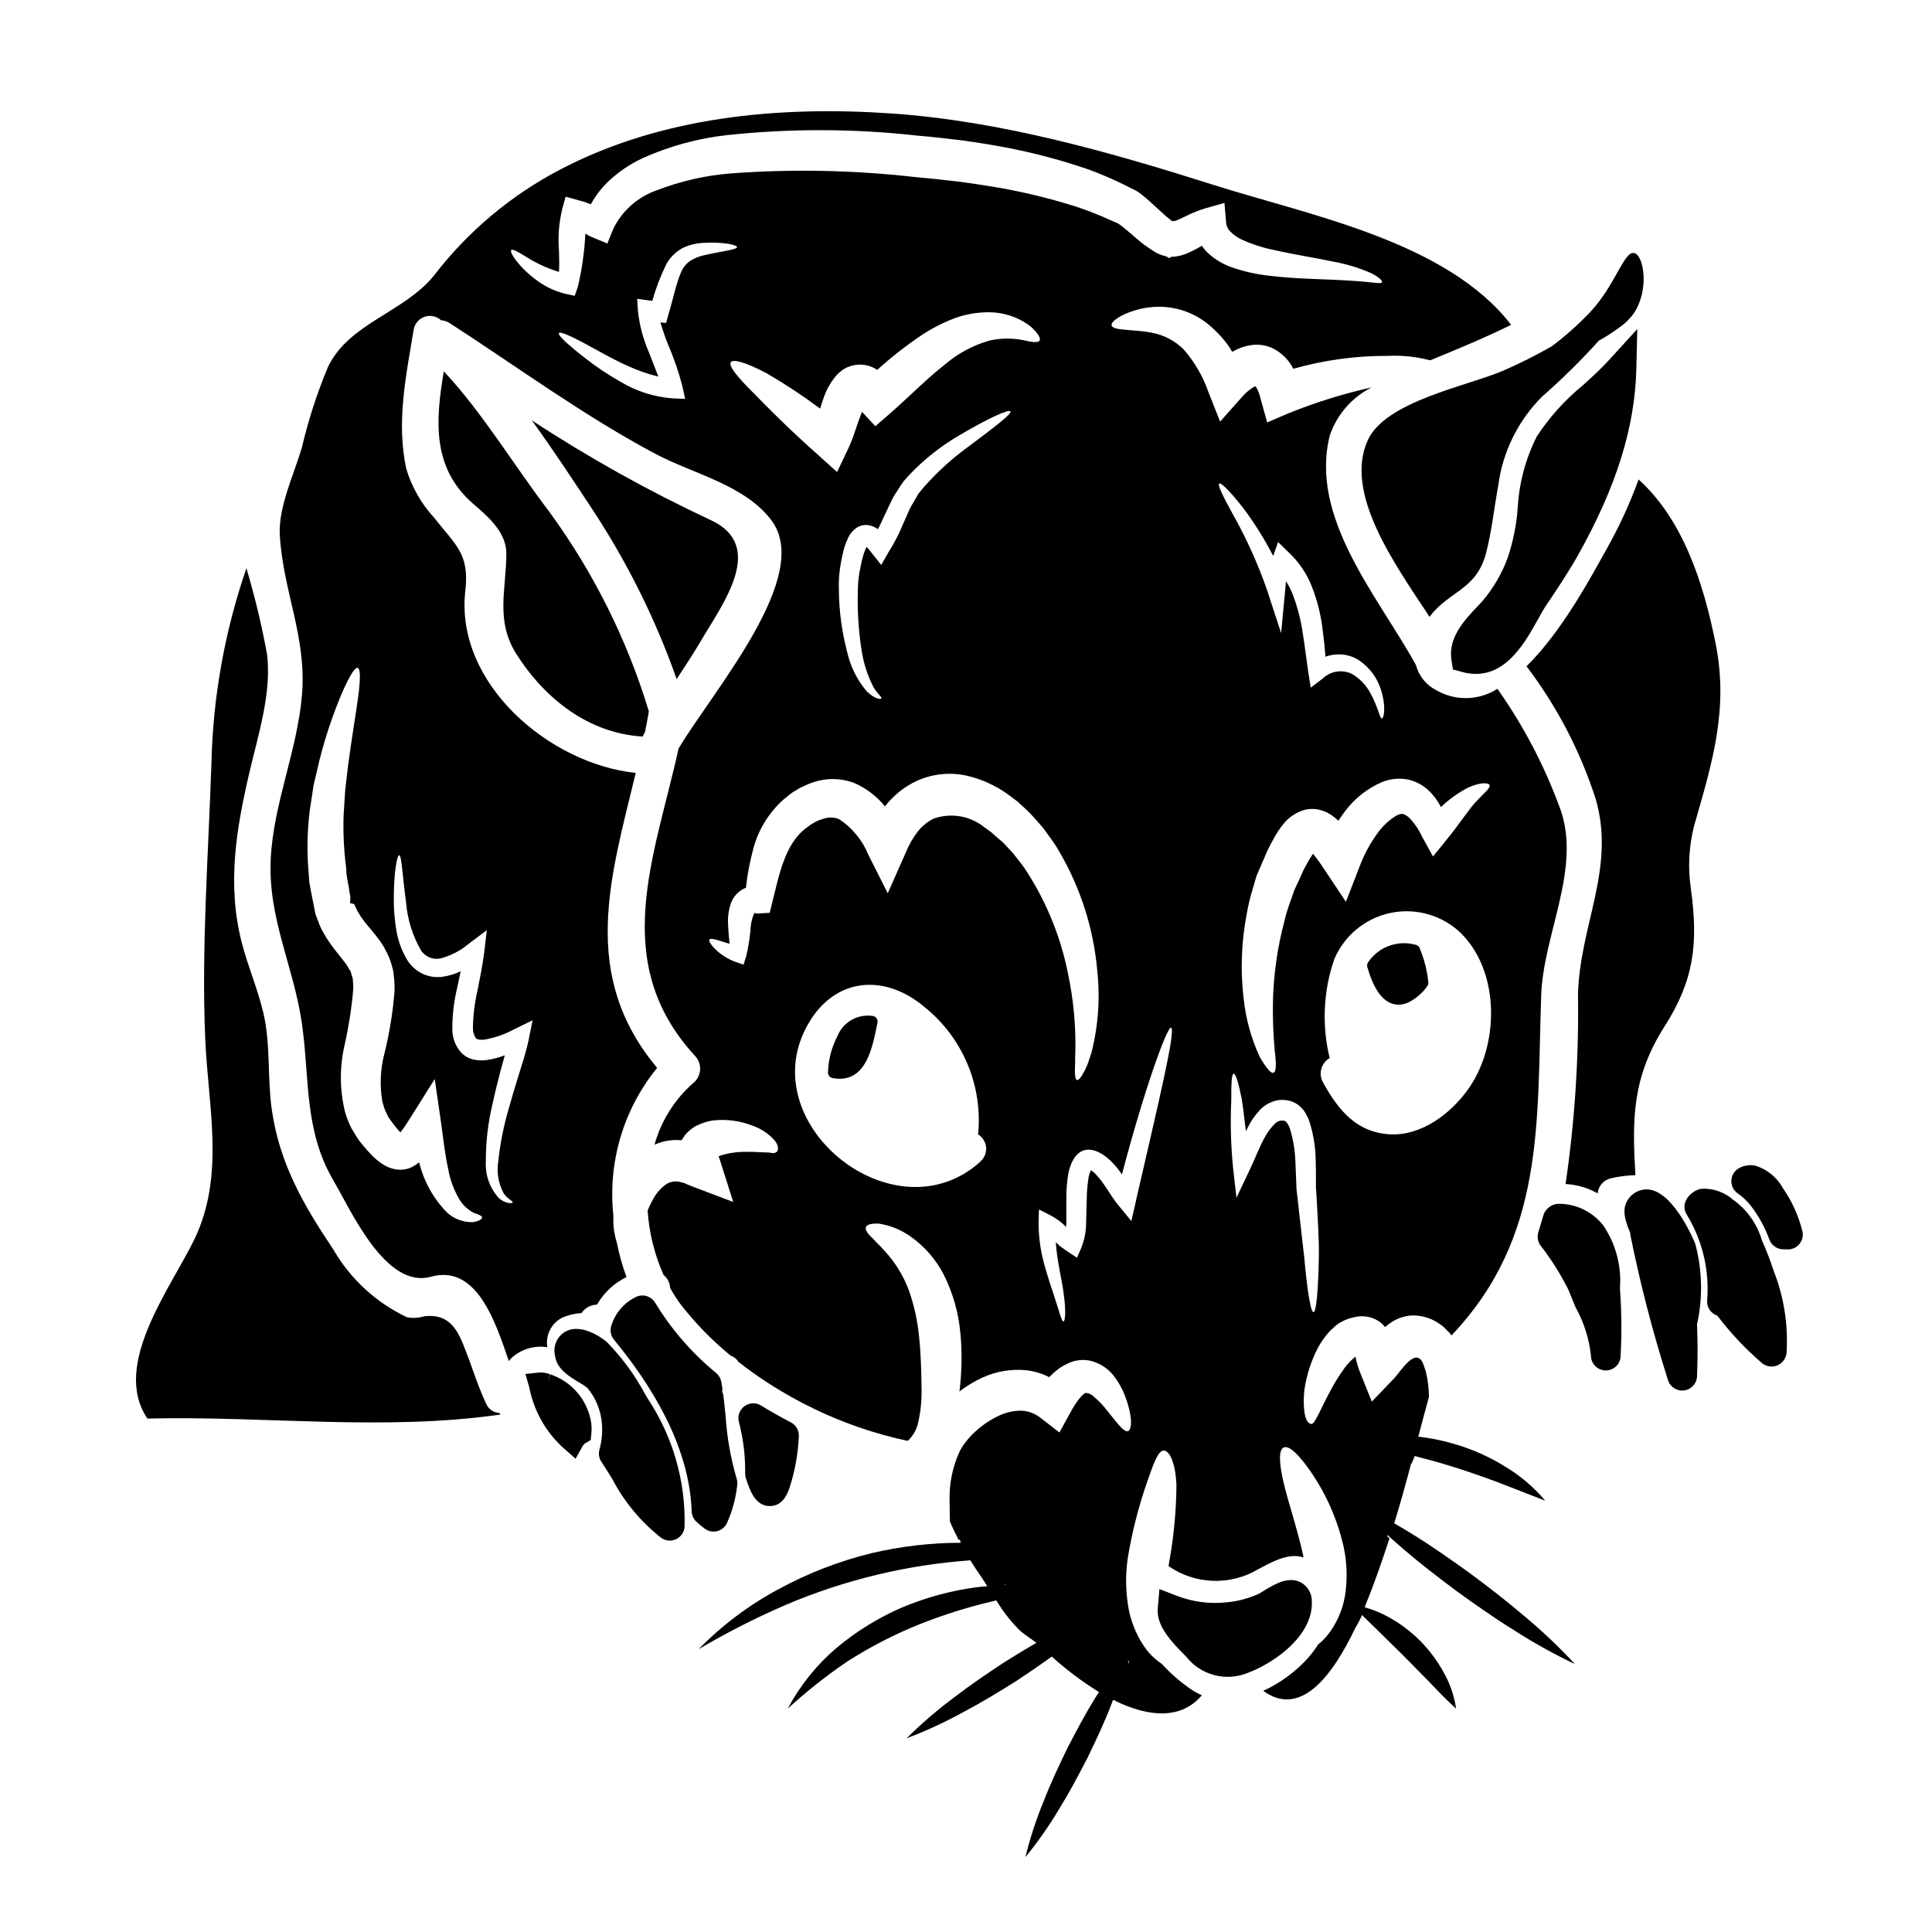 <?xml version="1.0" encoding="UTF-8"?>
<!-- Uploaded to: SVG Repo, www.svgrepo.com, Generator: SVG Repo Mixer Tools -->
<svg fill="#000000" width="800px" height="800px" version="1.1" viewBox="144 144 512 512" xmlns="http://www.w3.org/2000/svg">
 <g>
  <path d="m272.82 515.96c-2.148-4.527-3.543-9.246-5.371-13.902-1.969-5.117-4.004-10.094-11.066-9.215-1.48 0.449-3.047 0.527-4.562 0.23-8.176-3.871-14.98-10.141-19.5-17.973-7.941-11.809-14.324-22.922-16.312-37.184-1.18-8.367-0.262-17.191-2.211-25.461-1.5-6.383-4.106-12.34-5.731-18.656-3.938-15.352-1.5-29.988 2.051-45.191 2.309-9.867 5.902-21.035 4.656-31.191v-0.004c-1.41-7.703-3.238-15.324-5.473-22.828-5.769 16.746-8.902 34.289-9.281 52-0.812 24.008-2.668 48.906-1.625 72.902 0.789 18.004 5.273 36.043-2.898 52.977-6.297 12.988-22.012 33.305-12.438 47.469 31.289-0.746 62.582 3.391 93.605-1.074-0.141-0.133-0.27-0.273-0.395-0.422-1.531-0.09-2.875-1.055-3.449-2.477z"/>
  <path d="m542.45 242.2c-9.445 4.07-31.191 8.078-35.949 18.398-6.445 14.066 7.086 32.824 16.348 46.887 0.105-0.109 0.191-0.227 0.262-0.359 4.984-6.481 12.203-6.867 14.715-16.57 1.531-5.926 2.117-11.855 3.223-17.879h0.004c1.164-8.957 5.277-17.273 11.688-23.641 5.273-4.613 10.27-9.539 14.957-14.75 1.906-1.051 3.738-2.234 5.484-3.535 1.547-1.055 2.879-2.391 3.934-3.938 3.938-6.07 2.562-15.027 0-15.742-2.707-0.754-5.055 8.66-11.809 15.742h0.004c-3.098 3.242-6.453 6.227-10.031 8.93-4.156 2.379-8.438 4.535-12.828 6.457z"/>
  <path d="m375.29 413.24c-3.969-0.598-7.832 1.594-9.348 5.309-1.562 2.984-2.422 6.285-2.516 9.652-0.023 0.73 0.492 1.367 1.211 1.496 0.625 0.121 1.254 0.184 1.891 0.184 7.019 0 8.66-8.234 9.801-13.832l0.211-1.051v0.004c0.082-0.402-0.004-0.82-0.242-1.152-0.238-0.336-0.602-0.555-1.008-0.609z"/>
  <path d="m562.2 291.11c10.168-18.133 15.074-33.852 15.449-49.402l0.246-10.508-7.441 8.156c-0.234 0.262-0.473 0.527-0.82 0.879-1.777 1.902-3.883 3.805-6.102 5.824-4.766 3.883-8.906 8.477-12.277 13.617-2.977 5.922-4.695 12.395-5.047 19.016-0.336 4.441-1.219 8.828-2.633 13.051-1.531 4.227-3.809 8.141-6.723 11.559-0.426 0.473-0.906 0.98-1.414 1.512-3.258 3.441-7.723 8.148-6.793 14.078l0.395 2.535 2.481 0.66-0.004 0.004c1.18 0.32 2.394 0.488 3.613 0.496 8.375 0 13.117-8.496 16.391-14.359 0.82-1.469 1.574-2.859 2.363-3.988 3.059-4.574 5.82-8.719 8.316-13.129z"/>
  <path d="m455.1 202.68c0.031 0 0.031 0 0.066-0.035 0.035-0.035-0.066-0.031-0.098 0.035z"/>
  <path d="m333.09 549.89c0.332 0 0.664-0.043 0.988-0.125 1.16-0.305 2.121-1.117 2.609-2.215 1.418-3.191 2.328-6.59 2.699-10.062 0.062-0.578-0.004-1.156-0.191-1.707-1.586-5.43-2.562-11.02-2.91-16.668-0.176-1.723-0.352-3.418-0.547-5.055-0.035-0.297-0.105-0.594-0.211-0.875-0.039-0.148-0.082-0.293-0.129-0.418 0.055-0.375 0.055-0.758 0-1.133-0.047-0.309-0.098-0.602-0.152-0.895l-0.082-0.453h-0.004c-0.145-0.938-0.625-1.793-1.352-2.41-6.402-5.246-11.871-11.539-16.172-18.617-0.996-1.695-3.094-2.394-4.906-1.637-3.18 1.461-5.602 4.191-6.668 7.523-0.496 1.316-0.25 2.801 0.648 3.887 13.164 15.965 20.094 31.273 20.594 45.496 0.035 1.039 0.48 2.019 1.234 2.731 0.695 0.652 1.426 1.27 2.191 1.84 0.68 0.512 1.508 0.789 2.359 0.793z"/>
  <path d="m289.79 508.2-0.516 1.855h-0.027l0.477-1.883c-0.895-0.34-1.848-0.488-2.801-0.445l-3.676 0.395 1.02 3.562c1.168 6.035 4.215 11.543 8.703 15.742l3.574 3.148 1.77-3.191h0.004c0.211-0.406 0.523-0.75 0.914-0.996l1.312-0.754 0.148-1.508h-0.004c0.152-1.211 0.117-2.434-0.109-3.633-0.539-2.824-1.824-5.453-3.723-7.613-1.895-2.164-4.336-3.777-7.066-4.68z"/>
  <path d="m491.65 568.46c0.066-2.094-1.039-4.051-2.867-5.074-3.348-1.801-7.086 0.477-10.062 2.305-0.508 0.312-0.938 0.59-1.18 0.707v0.004c-2.644 1.191-5.465 1.941-8.348 2.219-4.41 0.496-8.871-0.055-13.027-1.605l-4.91-1.898-0.438 5.238c-0.375 4.418 3.543 8.703 7.238 12.371l0.277 0.273h0.004c3.859 4.949 10.547 6.719 16.352 4.328 7-2.633 17.297-9.816 16.961-18.867z"/>
  <path d="m433.21 453.9c0 0.035-0.031 0.035-0.031 0.066 0 0.02-0.016 0.031-0.031 0.031 0.098-0.031 0.262-0.098 0.098-0.062z"/>
  <path d="m314.94 513.43c-2.715-5.062-6.137-9.719-10.16-13.824l-0.031-0.027c-0.062-0.055-6.129-5.184-10.793-2.754-2.242 1.211-3.426 3.75-2.906 6.246 0.395 3.68 3.719 5.672 6.394 7.269 0.781 0.426 1.523 0.918 2.219 1.465 2.156 2.598 3.484 5.777 3.82 9.133 0.234 2.414 0.027 4.856-0.613 7.199-0.324 1.113-0.137 2.312 0.512 3.277 0.98 1.465 1.934 3.008 2.898 4.562h-0.004c3.184 6.082 7.629 11.414 13.039 15.641 1.172 0.781 2.668 0.875 3.93 0.25 1.262-0.625 2.09-1.871 2.18-3.277 0.305-12.07-3.117-23.941-9.805-33.996z"/>
  <path d="m569.77 289.51c-3.809 6.769-11.621 21.621-21.227 31.062 8.055 10.602 14.25 22.492 18.332 35.164 5.371 18.461-4.328 33.664-4.688 51.996 0.234 16.742-0.867 33.477-3.293 50.043 2.984 0.16 5.894 1.008 8.5 2.473 0.184-1.914 1.559-3.504 3.426-3.965 2.156-0.52 4.363-0.805 6.578-0.848-0.816-14.52-1.043-25.691 7.812-39.562 7.781-12.203 8.855-21.977 6.902-36.27h0.004c-0.852-5.621-0.555-11.359 0.875-16.867 4.785-16.668 9.184-30.836 5.633-48.383-3.125-15.434-8.398-32.434-20.379-43.297v0.004c-2.312 6.375-5.144 12.543-8.477 18.449z"/>
  <path d="m280.87 317.38c7.559 11.852 19.145 20.969 33.457 21.812 0.195-0.422 0.395-0.848 0.617-1.266 0.359-1.789 0.715-3.582 1.012-5.406v-0.004c-5.758-18.98-14.676-36.855-26.371-52.875-9.281-12.145-17.484-25.977-27.969-37.246-2.148 12.797-3.32 25.586 7.91 35.227 3.809 3.289 8.633 7.426 8.66 12.988 0.016 9.477-3.012 17.781 2.684 26.77z"/>
  <path d="m568.91 468.79c-2.879-3.707-7.332-5.844-12.023-5.766h-0.035c-1.844 0.137-3.402 1.418-3.894 3.199-0.395 1.441-0.824 2.902-1.289 4.328h-0.004c-0.422 1.418-0.047 2.953 0.98 4.016 2.656 3.5 4.988 7.234 6.965 11.16l1.914 4.672h-0.004c2.215 3.965 3.606 8.332 4.094 12.844 0 2.176 1.762 3.938 3.938 3.938 2.172 0 3.934-1.762 3.934-3.938 0.312-5.922 0.25-11.859-0.184-17.773 0.465-5.898-1.082-11.777-4.391-16.68z"/>
  <path d="m323.32 323.96c2.184-3.32 4.363-6.609 6.352-9.996 5.824-9.961 17.645-25.395 2.473-32.23-16.344-7.644-32.121-16.445-47.211-26.34 5.731 7.91 11.07 16.051 16.117 23.703 9.223 13.992 16.699 29.059 22.27 44.863z"/>
  <path d="m341.7 535.84c0.945 2.902 2.363 7.281 6.297 7.285 2.418 0 4.18-1.625 5.223-4.816v-0.004c1.445-4.422 2.281-9.02 2.481-13.668 0.078-1.543-0.75-2.988-2.121-3.699-2.801-1.453-5.453-2.949-7.871-4.449-1.363-0.852-3.106-0.789-4.406 0.156-1.297 0.945-1.891 2.586-1.5 4.141 1.18 4.481 1.742 9.098 1.672 13.727-0.004 0.453 0.07 0.902 0.227 1.328z"/>
  <path d="m621.65 470.26c-1.02-4.066-2.762-7.918-5.141-11.363-1.562-2.856-4.164-4.996-7.266-5.973-1.441-0.312-2.945-0.105-4.25 0.582-1.23 0.617-2.051 1.836-2.16 3.211-0.109 1.375 0.508 2.707 1.629 3.508 1.293 0.891 2.445 1.969 3.422 3.195 2.137 2.734 3.824 5.793 5.004 9.055 0.562 1.559 2.039 2.602 3.699 2.602l1.238 0.031c1.207 0 2.348-0.555 3.094-1.504 0.746-0.953 1.016-2.191 0.73-3.363z"/>
  <path d="m593.26 473.62c-0.043-0.137-5.449-13.559-12.25-14.383-2.309-0.254-4.551 0.883-5.711 2.894-1.383 2.199-0.863 4.894 0.75 8.66 0 0.145-0.023 0.266 0 0.414v-0.004c2.613 12.98 5.934 25.809 9.953 38.426 0.523 1.898 2.371 3.117 4.32 2.852 1.953-0.262 3.41-1.93 3.41-3.898 0.199-4.555 0.172-9.086 0-13.609v-0.004c1.566-7.047 1.406-14.375-0.473-21.348z"/>
  <path d="m520.25 395.27c-0.191-0.473-0.613-0.816-1.117-0.902-4.766-1.312-9.836 0.57-12.594 4.672-0.238 0.363-0.305 0.812-0.191 1.23 1.574 5.441 3.66 8.586 6.352 9.625h0.004c0.609 0.234 1.258 0.359 1.91 0.355 1.27-0.031 2.504-0.422 3.562-1.125 1.613-0.965 3.008-2.262 4.09-3.801 0.211-0.301 0.301-0.664 0.254-1.027-0.301-2.977-1.027-5.891-2.156-8.66z"/>
  <path d="m547.99 572.31c-4.641-3.988-9.484-7.695-14.379-11.344-4.957-3.562-9.945-7.086-15.145-10.297-1.633-1.027-3.309-1.996-4.977-2.981 1.574-5.144 3.031-10.359 4.406-15.582 0.426-0.703 0.766-1.457 1.012-2.246 3.172 0.82 6.324 1.664 9.445 2.637 4.188 1.285 8.32 2.731 12.48 4.273l12.668 4.926c-3.023-3.59-6.621-6.648-10.652-9.055-3.992-2.477-8.289-4.422-12.789-5.785-3.324-1.023-6.742-1.734-10.199-2.121 0.926-3.512 1.848-7.023 2.824-10.527-0.02-2.254-0.293-4.5-0.809-6.691-0.164-0.457-0.297-0.914-0.457-1.371-1.828-6.09-6.156 1.234-8.012 3.191l-5.859 6.106-3.094-7.684c-0.543-1.359-0.957-2.766-1.238-4.199l-0.133 0.062c-1.32 1.086-2.461 2.371-3.383 3.812-0.992 1.395-1.895 2.852-2.703 4.359-1.574 2.832-2.672 5.211-3.488 6.84-0.812 1.434-1.305 2.699-1.969 2.731-0.664 0.031-1.531-0.812-1.859-3.188h0.004c-0.363-2.973-0.164-5.988 0.586-8.891 0.465-2.031 1.125-4.016 1.969-5.922 1.02-2.488 2.473-4.769 4.297-6.738 0.586-0.586 1.266-1.141 1.969-1.727v-0.004c0.902-0.578 1.863-1.059 2.867-1.43 0.586-0.16 1.18-0.328 1.758-0.457 0.488-0.062 0.488-0.094 1.137-0.16v-0.004c1.789-0.145 3.574 0.305 5.082 1.273 0.656 0.426 1.238 0.961 1.727 1.574 0.703-0.629 1.465-1.184 2.277-1.66 1.355-0.762 2.852-1.238 4.398-1.402 2.734-0.164 5.441 0.602 7.68 2.18l0.652 0.457 0.617 0.488h0.004c0.047 0.07 0.102 0.137 0.16 0.195l0.195 0.191 0.789 0.789c0.312 0.289 0.586 0.617 0.816 0.977 24.875-26.211 22.598-56.391 23.77-90.16 0.555-16.18 10.715-33.602 5.047-49.395l-0.004 0.004c-4.113-11.293-9.711-21.988-16.637-31.812-2.43 1.559-5.246 2.406-8.129 2.461-2.887 0.051-5.731-0.699-8.215-2.164-2.594-1.355-4.492-3.734-5.242-6.562-9.84-17.973-28.395-38.941-22.828-60.918 1.891-5.512 5.863-10.07 11.07-12.695-7.523 1.684-14.895 3.981-22.043 6.867l-5.633 2.41-1.758-6.297c-0.199-0.918-0.516-1.805-0.941-2.641-0.105-0.219-0.238-0.426-0.395-0.617-0.203 0.059-0.398 0.137-0.586 0.23-1.078 0.68-2.055 1.516-2.898 2.477l-5.902 6.641-3.125-7.91v-0.004c-1.438-4.133-3.66-7.945-6.547-11.234-2.281-2.277-5.195-3.809-8.367-4.394-2.965-0.617-5.602-0.582-7.453-0.848-1.969-0.129-3.094-0.488-3.258-1.105-0.164-0.617 0.715-1.465 2.414-2.477h-0.004c2.676-1.363 5.598-2.184 8.594-2.406 5.027-0.391 10.02 1.082 14.035 4.137 2.332 1.809 4.383 3.957 6.082 6.375 0.297 0.426 0.555 0.914 0.848 1.402h-0.004c0.051-0.027 0.098-0.059 0.133-0.102 1.465-0.859 3.074-1.434 4.754-1.691 2.078-0.344 4.211-0.012 6.086 0.945 2.246 1.184 4.07 3.039 5.215 5.305 8.145-2.305 16.57-3.457 25.035-3.414 3.781-0.191 7.574 0.207 11.234 1.18 7.391-3.027 14.586-6.023 21.461-9.406-17.094-22.141-53.301-28.98-78.602-37-27.777-8.809-56.43-16.98-85.602-19.016-29.859-2.051-60.922 0.789-87.848 14.879-13.102 6.852-24.547 16.484-33.535 28.23-8.012 9.703-22.434 12.504-27.969 24.062v-0.004c-2.879 6.898-5.188 14.02-6.902 21.297-2.051 7.086-6.348 15.926-5.859 23.41 0.914 14.977 7.195 26.992 5.859 42.328-1.234 14.652-7.523 28.586-8.266 43.273-0.789 15.742 6.023 28.391 8.238 43.562 2.113 14.562 0.52 28.297 8.301 41.613 4.723 8.043 13.902 28.977 25.918 25.625 12.109-3.352 17.062 11.887 20.641 22.367v-0.004c0.234-0.305 0.484-0.598 0.754-0.875 2.562-2.316 6.035-3.344 9.445-2.801-0.531-3.176 1.047-6.332 3.902-7.816 1.629-0.719 3.371-1.137 5.144-1.234 0.934-1.375 2.473-2.211 4.129-2.246 1.805-3.164 4.531-5.711 7.812-7.293-1.094-2.977-1.953-6.035-2.566-9.145-0.523-1.625-0.828-3.312-0.914-5.016-0.031-0.684-0.031-1.402 0-2.148-1.516-14.07 2.656-28.164 11.59-39.141-20.609-24.637-12.371-50.422-5.664-78.164-22.855-2.363-47.992-23.703-45.16-48.285 1.105-9.801-2.477-11.98-8.266-19.34v-0.004c-3.422-3.711-5.949-8.156-7.394-12.988-2.668-12.469-0.062-24.484 1.969-36.855v-0.004c0.266-1.57 1.367-2.871 2.871-3.394 1.504-0.52 3.176-0.18 4.356 0.887 0.031 0.031 0.066 0.031 0.129 0.031h0.004c0.801 0.078 1.57 0.352 2.246 0.789 17.91 11.59 35.492 24.516 54.34 34.547 10.059 5.371 23.77 8.238 30.867 17.68 11.039 14.715-15.234 44.805-24.613 60.465-6.254 28.52-18.562 56.488 4.293 81.398 1.891 1.91 1.891 4.988 0 6.902-5.141 4.379-8.859 10.195-10.676 16.703 2.242-1.02 4.711-1.426 7.164-1.18 0.172-0.211 0.328-0.441 0.457-0.684 0.523-0.852 1.211-1.59 2.016-2.184 0.625-0.543 1.344-0.973 2.117-1.27 1.176-0.547 2.426-0.918 3.711-1.105 3.59-0.414 7.227 0.066 10.582 1.402 2.266 0.789 4.285 2.16 5.863 3.969 1.043 1.402 0.914 2.363 0.555 2.867-0.285 0.281-0.676 0.426-1.074 0.395-0.457 0.031-1.141-0.227-1.727-0.16-1.008 0-2.996-0.195-5.117-0.164l-0.004-0.004c-2.391-0.043-4.773 0.289-7.062 0.98-0.168 0.086-0.344 0.164-0.52 0.227 0.102 0.16 0.18 0.336 0.227 0.52l3.68 11.559-11.082-4.199c-0.648-0.262-1.305-0.52-1.969-0.848-0.586-0.062-1.203-0.359-1.691-0.359-1.023-0.117-2.059 0.113-2.934 0.652-1.125 0.77-2.098 1.742-2.867 2.867-0.855 1.324-1.574 2.731-2.148 4.199 0.406 5.879 1.832 11.637 4.215 17.023 1.055 0.859 1.695 2.125 1.762 3.484 0.844 1.523 1.789 2.988 2.824 4.387 3.887 4.977 8.309 9.508 13.188 13.512 0.871 0.289 1.609 0.879 2.082 1.664 5.883 4.598 12.223 8.578 18.922 11.883 0.34 0.125 0.668 0.289 0.973 0.488 7.949 3.848 16.336 6.727 24.977 8.562 1.293-1.203 2.219-2.754 2.668-4.461 0.766-3.207 1.094-6.504 0.977-9.797 0-2.019-0.066-4.137-0.16-6.516-0.098-2.211-0.227-4.527-0.488-6.805-0.387-4.176-1.285-8.285-2.676-12.242-1.137-3.086-2.754-5.977-4.785-8.562-0.879-1.137-1.789-2.082-2.606-2.996-0.848-0.816-1.527-1.531-2.18-2.246-1.434-1.305-2.117-2.363-1.824-3.059 0.297-0.695 1.531-0.977 3.484-0.883 2.992 0.477 5.832 1.637 8.301 3.387 3.711 2.609 6.734 6.078 8.816 10.105 2.402 4.785 3.891 9.973 4.398 15.305 0.266 2.637 0.375 5.293 0.324 7.945-0.066 2.363-0.195 4.848-0.488 7.227-0.035 0.164-0.066 0.359-0.098 0.523 1.91-1.461 3.973-2.707 6.152-3.711 3.648-1.664 7.672-2.324 11.66-1.922 2.098 0.25 4.137 0.867 6.019 1.824 0.582-0.617 1.203-1.195 1.859-1.73 1.234-1.012 2.629-1.805 4.133-2.34 1.691-0.57 3.512-0.641 5.242-0.199 2.562 0.715 4.789 2.305 6.297 4.496 1.023 1.43 1.867 2.984 2.508 4.621 2.148 5.668 1.887 9.086 0.848 9.445-1.141 0.426-3.062-2.41-6.254-6.316-0.824-0.973-1.73-1.875-2.703-2.699-0.609-0.664-1.457-1.062-2.359-1.105-0.516 0.34-0.977 0.754-1.367 1.234-1.031 1.27-1.93 2.644-2.672 4.102l-2.832 5.144-5.012-3.871v-0.004c-1.375-1.086-3.039-1.746-4.785-1.887-2.113-0.062-4.211 0.375-6.125 1.27-2.367 1.094-4.543 2.555-6.449 4.332-0.938 0.844-1.785 1.781-2.539 2.797-0.348 0.383-0.641 0.812-0.875 1.27-0.328 0.457-0.602 0.949-0.816 1.465-1.785 4.023-2.644 8.398-2.508 12.797 0 1.969 0.066 3.777 0.098 5.441 0.648 1.574 1.434 3.148 2.277 4.816h0.371l0.215 0.812h0.004c-7.922 0.008-15.82 0.926-23.535 2.731-8.66 2.109-17.008 5.34-24.832 9.609-7.797 4.184-14.914 9.531-21.102 15.859 7.449-4.394 15.16-8.316 23.098-11.746 15.535-6.609 32.062-10.602 48.902-11.805 0.969 1.574 2.008 3.121 3.102 4.688 0.465 0.703 0.93 1.438 1.391 2.168-0.824 0.078-1.648 0.133-2.465 0.23-6.859 0.879-13.57 2.672-19.953 5.336-6.383 2.742-12.324 6.41-17.645 10.879-5.231 4.484-9.578 9.91-12.812 15.996 4.894-4.484 10.098-8.613 15.578-12.352 5.461-3.516 11.203-6.559 17.176-9.105 6.016-2.519 12.207-4.606 18.523-6.242 1.324-0.34 2.656-0.668 3.992-0.984 1.719 2.871 3.785 5.519 6.144 7.891 1.367 1.285 3.016 2.203 4.481 3.352-2.848 1.66-5.664 3.363-8.445 5.117-4.562 3-9.086 6.059-13.422 9.406l-0.004 0.004c-4.426 3.293-8.617 6.898-12.535 10.785 5.164-1.953 10.18-4.266 15.016-6.93 4.848-2.555 9.508-5.398 14.129-8.305 3.148-2.07 6.262-4.211 9.344-6.422h0.004c3.871 3.504 8.055 6.652 12.5 9.398-0.293 0.465-0.613 0.918-0.898 1.387-2.719 4.383-5.117 8.918-7.477 13.488-2.242 4.617-4.43 9.266-6.297 14.066h-0.004c-1.977 4.809-3.59 9.754-4.828 14.805 3.293-4.019 6.281-8.281 8.938-12.75 2.719-4.379 5.117-8.918 7.477-13.484 2.25-4.613 4.438-9.262 6.297-14.062 0.176-0.438 0.32-0.887 0.488-1.324h0.004c0.215 0.066 0.441 0.098 0.664 0.09l-0.055 0.125c9.152 4.43 17.582 4.883 22.953-1.496l0.004 0.004c-0.898-0.383-1.758-0.84-2.57-1.371-2.953-1.977-5.656-4.305-8.043-6.934-1.969-1.301-3.644-2.996-4.918-4.981-2.004-3.066-3.359-6.516-3.973-10.129-0.707-4.231-0.762-8.547-0.16-12.793 1.137-6.961 2.879-13.812 5.207-20.469 1.629-4.656 2.832-8.238 4.398-8.176 1.465 0.066 3.062 3.191 3.32 9.184-0.062 7.012-0.738 14.008-2.019 20.902-0.031 0.191-0.031 0.359-0.066 0.551 3.445 2.383 7.5 3.734 11.691 3.887 4.188 0.156 8.332-0.883 11.945-3.004 3.352-1.789 8.109-4.559 12.109-3.191h0.004c-0.047-0.203-0.078-0.41-0.094-0.617-1.574-7.086-3.91-13.871-5.144-19.082-1.234-5.211-1.402-8.82 0-9.445 1.402-0.625 3.973 1.828 7.086 6.297h-0.004c4.176 6.043 7.16 12.828 8.789 19.988 0.93 4.305 1.051 8.746 0.359 13.094-0.645 3.688-2.168 7.168-4.441 10.145-0.809 0.996-1.711 1.914-2.699 2.734-0.809 1.262-1.711 2.457-2.703 3.582-3.309 3.652-7.328 6.602-11.809 8.656 9.926 7.25 18.402-4.059 24.438-16.766 0.676-1.059 1.258-2.176 1.738-3.336 1.48 1.492 2.957 2.93 4.41 4.328l6.773 6.66 6.66 6.785c2.227 2.316 4.465 4.688 7.086 7.043h-0.004c-0.496-3.438-1.637-6.746-3.367-9.75-3.348-6.082-8.348-11.094-14.418-14.457-2.027-1.137-4.184-2.027-6.422-2.648 0.062-0.211 0.145-0.395 0.203-0.625 2.633-6.352 4.609-12.398 5.797-15.945 0.195-0.586 0.359-1.18 0.555-1.723l-0.59-0.504 0.004-0.004c0.023-0.121 0.035-0.246 0.039-0.371 1.348 1.203 2.676 2.43 4.051 3.594 4.641 3.988 9.488 7.699 14.375 11.352 4.949 3.57 9.941 7.086 15.141 10.305 5.18 3.332 10.566 6.324 16.129 8.965-4.184-4.512-8.656-8.746-13.383-12.684zm-278.52-104.44c-2.644 0.133-5.227-0.832-7.133-2.668-3.551-3.672-6.055-8.223-7.258-13.188-0.652 0.535-1.363 0.996-2.117 1.367-1.316 0.586-2.781 0.758-4.199 0.488-1.133-0.207-2.215-0.629-3.191-1.234-1.316-0.844-2.508-1.863-3.543-3.031l-0.684-0.715-0.395-0.488-0.297-0.324-1.105-1.34-0.535-0.688-0.648-1.012-1.27-2.113h-0.004c-0.672-1.375-1.23-2.801-1.66-4.269-1.395-5.691-1.461-11.629-0.191-17.352 1.133-4.945 1.922-9.961 2.359-15.012 0.039-0.598 0.031-1.195-0.031-1.793l-0.062-0.879-0.035-0.227v-0.062l-0.328-1.109c-0.094-0.293-0.191-0.879-0.293-0.879h0.004c-0.203-0.258-0.367-0.543-0.488-0.844-1.043-1.789-3.148-3.973-5.117-6.836v-0.004c-0.508-0.723-0.973-1.473-1.402-2.246-0.469-0.766-0.871-1.574-1.203-2.41l-0.488-1.305-0.262-0.652-0.129-0.293-0.031-0.16-0.031-0.098-0.035-0.031-0.129-0.488-0.395-2.086c-0.297-1.367-0.555-2.734-0.816-4.102-0.098-0.684-0.262-1.305-0.359-2.019l-0.16-2.246c-0.484-5.453-0.406-10.941 0.23-16.375 0.359-2.441 0.746-4.816 1.074-7.086 0.52-2.215 1.008-4.363 1.496-6.383v-0.004c1.574-6.32 3.656-12.508 6.219-18.496 1.891-4.199 3.254-6.414 3.973-6.188 0.715 0.227 0.75 2.801 0.164 7.324-0.586 4.523-1.727 10.973-2.754 18.82-0.227 1.969-0.488 4.004-0.715 6.121-0.129 2.117-0.297 4.328-0.426 6.609h-0.004c-0.168 4.676 0.051 9.359 0.656 14l0.098 1.789c0.129 0.617 0.191 1.305 0.324 1.969 0.328 1.336 0.395 2.699 0.715 4.07l-0.094 1.656 0.551 0.098 0.555 0.164 0.16 0.359 0.328 0.68v0.004c0.176 0.5 0.43 0.973 0.746 1.402 0.258 0.512 0.574 0.992 0.945 1.43 1.336 1.988 3.484 3.973 5.602 7.324v0.004c0.594 1.027 1.121 2.094 1.574 3.191 0.293 0.773 0.543 1.559 0.746 2.359l0.066 0.293 0.062 0.129v0.066l0.164 0.746 0.062 0.715 0.164 1.434 0.004 0.004c0.07 0.93 0.094 1.863 0.062 2.797-0.426 5.644-1.332 11.242-2.699 16.738-1.078 4.144-1.254 8.477-0.523 12.695 0.23 0.852 0.5 1.688 0.816 2.508 0.199 0.305 0.363 0.637 0.488 0.98l0.227 0.488 0.488 0.715 1.043 1.398 0.262 0.328v0.031c-0.004 0.02 0.012 0.035 0.031 0.035l0.035 0.031v0.008l0.062 0.066 0.457 0.551c0.27 0.348 0.562 0.672 0.879 0.977 0.914-1.137 1.922-2.754 2.902-4.293l6.184-9.84 1.598 11.02c0.715 5.082 1.137 9.184 1.969 12.766h-0.004c0.5 2.922 1.539 5.723 3.062 8.266 0.922 1.449 2.215 2.629 3.742 3.418 1.367 0.457 2.211 0.816 2.18 1.234-0.031 0.426-0.754 0.906-2.285 1.199zm-17.844-84.59c0.371 4.43 1.719 8.719 3.938 12.57 1.129 1.754 3.246 2.606 5.273 2.117 2.691-0.719 5.195-2.019 7.324-3.812l4.852-3.648-0.715 6.09c-0.426 3.422-1.141 6.691-1.789 10.027-0.727 3.195-1.125 6.457-1.18 9.734-0.035 0.98 0.238 1.945 0.785 2.758 0.227 0.359 1.074 0.523 2.309 0.395l0.004-0.004c2.754-0.492 5.41-1.422 7.871-2.754l4.848-2.363-1.039 5.144c-0.789 3.742-1.828 6.641-2.754 9.703-0.914 2.965-1.758 5.793-2.508 8.465v0.004c-1.355 4.594-2.297 9.301-2.801 14.062-0.48 2.926 0.035 5.93 1.469 8.527 1.137 1.574 2.508 2.019 2.344 2.363-0.062 0.16-0.395 0.195-1.008 0.16h-0.004c-0.965-0.18-1.867-0.617-2.606-1.266-2.445-2.656-3.703-6.195-3.484-9.801-0.023-5.102 0.566-10.191 1.762-15.152 0.586-2.801 1.336-5.731 2.117-8.762 0.359-1.336 0.746-2.754 1.141-4.168-1.527 0.578-3.109 0.992-4.723 1.242-1.082 0.152-2.18 0.133-3.254-0.066-1.32-0.227-2.535-0.852-3.484-1.793-1.598-1.738-2.473-4.019-2.445-6.379 0-3.742 0.445-7.469 1.336-11.105 0.297-1.434 0.586-2.797 0.883-4.168h-0.004c-1.414 0.672-2.918 1.145-4.461 1.402-1.945 0.34-3.945 0.066-5.727-0.785-1.633-0.82-3.004-2.07-3.977-3.613-1.473-2.449-2.453-5.156-2.898-7.977-0.371-2.262-0.59-4.547-0.648-6.84-0.129-8.238 0.879-12.957 1.398-12.957 0.684 0.016 0.812 4.836 1.855 12.648zm158.48 180.66c0.293 0 0.488 0.051 0.711 0.082h-0.648zm32.793 20.102h0.066c0.184 0.098 0.242 0.43 0.188 0.941-0.113-0.316-0.145-0.637-0.254-0.941zm-160.89-369.52c-2.148-2.41-2.832-3.91-2.539-4.234 0.359-0.422 1.855 0.492 4.359 2.019l0.004-0.004c2.59 1.613 5.383 2.871 8.305 3.75 0.094-1.66 0.062-3.484 0-5.539-0.316-3.758-0.02-7.539 0.879-11.199l0.879-3.191 4.953 1.367h-0.004c0.25 0.062 0.492 0.164 0.715 0.293l1.039 0.328c1.121-2.055 2.523-3.941 4.168-5.602 2.754-2.695 5.941-4.906 9.43-6.547 7.109-3.207 14.68-5.285 22.434-6.152 16.797-1.793 33.742-1.75 50.531 0.133 2.051 0.191 3.84 0.324 6.027 0.586l5.824 0.68c3.977 0.555 7.871 1.18 11.66 1.891h-0.004c7.445 1.43 14.777 3.387 21.945 5.859 3.43 1.273 6.785 2.731 10.059 4.367l1.207 0.617 0.586 0.293 0.293 0.129 0.16 0.098 0.523 0.297 0.062 0.031 1.012 0.746 1.234 1.012c1.629 1.398 2.637 2.41 3.84 3.484h0.004c0.953 0.898 1.953 1.746 2.996 2.535 0.051 0.039 0.109 0.074 0.168 0.102 0.031-0.066 0.062-0.129 0.125-0.129h0.297l-0.031 0.094c2.019-0.617 4.43-2.309 8.465-3.484l4.879-1.367 0.426 5.047c0.039 0.945 0.434 1.84 1.105 2.508 0.914 0.934 1.996 1.688 3.191 2.215 2.734 1.227 5.594 2.141 8.531 2.731 5.828 1.305 11.172 2.086 15.5 3.031 3.449 0.613 6.816 1.629 10.027 3.027 2.242 1.074 3.148 2.117 2.961 2.477s-1.434 0.16-3.676-0.066c-2.242-0.227-5.57-0.457-9.898-0.648s-9.703-0.262-16.086-1.012c-3.566-0.371-7.074-1.164-10.453-2.363-2.144-0.797-4.121-1.988-5.828-3.516-0.676-0.621-1.277-1.32-1.789-2.082-1.406 0.848-2.875 1.59-4.394 2.211-0.742 0.262-1.508 0.461-2.281 0.59l-0.617 0.098h-0.262l-0.586 0.031-0.16 0.129-0.066 0.129h-0.02c-1.367 0-0.395-0.16-0.715-0.191l-0.031-0.066-0.629-0.211c-0.426-0.094-0.84-0.227-1.242-0.391-0.609-0.219-1.188-0.512-1.723-0.879-1.602-0.977-3.117-2.086-4.527-3.32-1.203-1.043-2.637-2.277-3.543-2.996l-0.648-0.52-0.809-0.551-0.066-0.031-0.262-0.098-0.562-0.266-1.074-0.457c-2.961-1.359-5.992-2.555-9.086-3.582-6.707-2.117-13.543-3.789-20.465-5.016-3.648-0.617-7.297-1.18-11.02-1.66-1.887-0.191-3.84-0.422-5.762-0.648-1.922-0.164-3.84-0.359-5.762-0.555h-0.004c-16.055-1.805-32.238-2.121-48.352-0.945-6.781 0.523-13.453 2.039-19.797 4.496-5.066 1.758-9.223 5.461-11.555 10.289l-1.531 3.809-4.723-1.969h-0.004c-0.223-0.117-0.438-0.25-0.648-0.395l-0.457-0.227c-0.227 4.707-0.887 9.383-1.965 13.969l-0.848 2.477-2.184-0.457c-2.785-0.637-5.41-1.832-7.715-3.516-1.598-1.141-3.074-2.445-4.402-3.891zm45.062-1.488c-1.152 0.742-2.051 1.82-2.574 3.094-1.305 2.965-2.148 7.231-3.453 11.59l-0.52 1.859-1.5-0.129 0.004-0.004c0.59 2.043 1.285 4.055 2.086 6.023 1.512 3.516 2.754 7.141 3.711 10.844l0.746 3.387-3.352-0.129v-0.004c-4.91-0.371-9.664-1.898-13.871-4.457-3.199-1.797-6.258-3.836-9.145-6.098-4.785-3.711-7.457-6.219-7.086-6.742 0.375-0.523 3.68 0.977 8.953 3.91 2.637 1.434 5.762 3.223 9.344 4.816 2.586 1.188 5.281 2.129 8.047 2.801-0.75-2.019-1.598-4.106-2.445-6.316-1.562-3.547-2.562-7.316-2.965-11.172l-0.191-3.125 4.004 0.555c0.934-3.34 2.176-6.586 3.711-9.699 1.047-1.934 2.668-3.496 4.641-4.469 1.582-0.707 3.281-1.117 5.016-1.203 5.859-0.324 9.055 0.586 9.086 1.109 0 0.68-3.418 0.977-8.531 2.113-1.312 0.27-2.566 0.758-3.715 1.445zm16.473 34.973c-4.231-4.215-6.519-7.027-5.859-8.023 0.652-0.914 4.137 0.129 9.477 2.93 4.902 2.856 9.641 5.988 14.195 9.379 0.227-0.789 0.488-1.629 0.789-2.477h-0.004c0.719-2.246 1.855-4.336 3.356-6.156 0.633-0.73 1.367-1.363 2.18-1.887 1.125-0.648 2.383-1.039 3.68-1.141 1.234-0.074 2.469 0.129 3.613 0.586 0.531 0.223 1.043 0.488 1.531 0.789 3.762-3.406 7.766-6.531 11.98-9.348 2.652-1.727 5.481-3.164 8.438-4.297 2.711-1 5.57-1.539 8.461-1.598 4.191-0.141 8.309 1.156 11.66 3.68 2.117 1.922 2.867 3.254 2.441 3.84-0.426 0.586-1.969 0.426-4.231-0.129l-0.004 0.004c-2.992-0.605-6.074-0.57-9.051 0.098-4.422 1.273-8.508 3.496-11.984 6.508-4.398 3.422-8.824 7.945-14.293 12.766l-3.938 3.422-3.543-3.809-0.195 0.488c-0.52 1.305-1.008 2.754-1.527 4.262h0.004c-0.535 1.699-1.18 3.363-1.926 4.981l-2.961 6.219-4.883-4.398c-7.504-6.672-13.367-12.5-17.406-16.703zm28.734 67.953v-0.004c0.469 3.461 1.516 6.816 3.094 9.93 1.039 1.969 2.504 2.898 2.211 3.223-0.16 0.227-1.691 0.262-3.91-1.922l0.004 0.004c-2.543-3.008-4.316-6.582-5.176-10.418-1.438-5.473-2.172-11.098-2.195-16.754-0.051-1.711 0.035-3.422 0.262-5.117 0.242-1.73 0.578-3.449 1.008-5.144 0.25-0.973 0.59-1.922 1.012-2.832 0.523-1.332 1.457-2.461 2.668-3.223 0.938-0.531 2.039-0.703 3.094-0.488 0.824 0.164 1.602 0.508 2.277 1.012 0.238-0.363 0.445-0.746 0.621-1.145 0.715-1.574 1.434-3.106 2.148-4.59 0.359-0.789 0.715-1.531 1.105-2.312 0.391-0.785 0.914-1.496 1.371-2.242 0.52-0.789 0.848-1.371 1.531-2.312 0.52-0.586 1.008-1.18 1.531-1.723l-0.004-0.004c3.871-4.086 8.297-7.606 13.152-10.449 8.078-4.785 13.289-7.035 13.676-6.445 0.457 0.68-4.199 4.164-11.492 9.637v-0.004c-4.203 3.074-8.059 6.602-11.492 10.516-0.488 0.586-0.98 1.203-1.469 1.789-0.16 0.395-0.648 1.18-0.977 1.758s-0.746 1.203-1.105 1.891c-0.359 0.684-0.648 1.434-0.977 2.18-0.684 1.531-1.371 3.094-2.051 4.656v0.004c-0.848 1.719-1.785 3.391-2.801 5.016l-1.855 3.277-2.637-3.32-0.266-0.328h0.004c-0.285-0.422-0.625-0.805-1.008-1.137-0.043 0.113-0.098 0.223-0.164 0.324-0.277 0.641-0.516 1.301-0.715 1.969-0.426 1.465-0.715 2.996-1.012 4.559-0.234 1.43-0.367 2.879-0.395 4.328-0.176 5.293 0.129 10.59 0.918 15.828zm31.547 135.87v-0.004c-1.25 1.156-2.613 2.18-4.07 3.062-0.336 0.242-0.695 0.449-1.074 0.617-23.086 12.668-55.578-16.445-39.852-41.223 7.359-11.559 20.188-11.949 30.281-3.32 10.062 8.137 15.359 20.789 14.098 33.668 1.211 0.746 1.996 2.019 2.117 3.438 0.117 1.418-0.441 2.809-1.512 3.746zm9.93-80.062-1.266-1.629-2.609-2.805-1.789-1.527-0.879-0.789-0.457-0.395v-0.031l-0.195-0.129-1.625-1.18c-3.769-3.066-8.859-3.961-13.449-2.363-1.695 0.82-3.18 2.027-4.328 3.519-1.293 1.707-2.352 3.578-3.148 5.566l-4.754 10.715-5.117-10.16c-1.566-3.856-4.254-7.144-7.715-9.449-1.27-0.543-2.691-0.613-4.008-0.195-0.371 0.082-0.73 0.203-1.074 0.359l-0.52 0.164-0.816 0.422-0.789 0.457-0.191 0.098h-0.035l-0.191 0.16-1.105 0.816c-5.731 4.199-7.262 12.699-9.02 19.68l-0.684 2.832-3.387 0.195-0.004 0.004c-0.152 0.012-0.309-0.012-0.457-0.066 0 0.031-0.129-0.062-0.031-0.062 0.031-0.164 0-0.164-0.227 0.062-0.48 1.027-0.785 2.125-0.91 3.254-0.184 2.707-0.586 5.398-1.203 8.039l-0.715 2.312-1.891-0.652v0.004c-2.262-0.773-4.309-2.078-5.961-3.809-1.008-1.109-1.434-1.859-1.203-2.184 0.227-0.328 1.074-0.227 2.473 0.227 0.789 0.227 1.758 0.586 2.867 0.883-0.129-1.402-0.324-3.148-0.395-5.117-0.129-1.965 0.148-3.941 0.812-5.797 0.594-1.492 1.672-2.738 3.062-3.543 0.27-0.148 0.551-0.27 0.848-0.355 0.359-3.273 0.957-6.516 1.789-9.703 1.254-5.266 4.082-10.027 8.105-13.648l1.727-1.398 0.457-0.359 0.586-0.395 0.789-0.453 0.789-0.488 1.18-0.555v0.004c0.758-0.391 1.547-0.719 2.359-0.977 3.547-1.215 7.402-1.156 10.91 0.164 3.184 1.387 5.988 3.519 8.172 6.219 0-0.031 0.031-0.031 0.031-0.062 2.219-2.863 5.086-5.156 8.367-6.691 4.141-1.887 8.781-2.379 13.223-1.402 3.887 0.891 7.559 2.539 10.809 4.848l2.215 1.66 0.293 0.195 0.457 0.395 0.422 0.426 0.883 0.789 1.723 1.629 1.824 2.019 1.758 2.019 1.465 2.051h-0.004c1.004 1.285 1.906 2.648 2.703 4.07 5.625 9.594 9.062 20.309 10.062 31.387 0.82 7.348 0.301 14.781-1.531 21.945-0.395 1.234-0.746 2.344-1.105 3.285-0.328 0.789-0.707 1.547-1.141 2.281-0.68 1.203-1.203 1.758-1.574 1.66s-0.551-0.91-0.551-2.246c-0.031-0.648 0.031-1.465 0.062-2.363 0-0.98 0-2.055 0.066-3.258 0.113-6.769-0.531-13.527-1.922-20.152-1.895-9.66-5.606-18.875-10.93-27.156-0.73-1.145-1.527-2.242-2.394-3.285zm31.262 90.609-1.203 5.211-3.391-4.137c-1.754-2.148-2.668-3.871-3.938-5.664v-0.004c-0.578-0.824-1.207-1.613-1.883-2.359-0.441-0.5-0.945-0.938-1.5-1.305-0.266 0.551-0.461 1.129-0.586 1.727-0.332 1.949-0.504 3.926-0.52 5.902-0.066 2.113-0.129 4.168-0.164 6.184h-0.004c0.012 2.348-0.438 4.672-1.312 6.844l-1.109 2.539-2.211-1.465c-0.816-0.555-1.629-1.105-2.363-1.66-0.359-0.328-0.68-0.684-1.039-1.008 0.359 5.336 1.656 10.023 2.082 13.605 0.684 4.754 0.395 7.359-0.031 7.422-0.488 0.098-1.109-2.57-2.508-6.836-0.715-2.18-1.629-4.816-2.508-8.012v0.004c-1.059-3.684-1.598-7.496-1.598-11.328l0.098-3.519 3.191 1.629v0.004c1.484 0.777 2.836 1.789 4.004 2.992 0.035-0.488 0.066-0.945 0.066-1.402v-6.125c-0.008-2.305 0.18-4.602 0.566-6.871 2.309-9.766 9.504-6.219 13.777-0.062 0.129 0.195 0.262 0.359 0.395 0.555 6.023-22.922 12.016-39.301 13.023-38.879 1.328 0.52-3.297 19.695-9.348 46.004zm87.863-29.449c-4.523 6.219-12.109 12.016-20.281 11.691-8.984-0.395-13.871-6.297-17.973-13.742-1.305-2.273-0.52-5.172 1.754-6.477-2.117-8.66-1.699-17.75 1.207-26.18 2.656-6.301 8.242-10.898 14.938-12.289 6.699-1.391 13.652 0.598 18.598 5.324 10.52 10.383 10.258 30.02 1.758 41.672zm-15.195-82.211c2.238 0.629 4.242 1.895 5.769 3.644 0.953 1.062 1.762 2.246 2.406 3.519 2.141-2.043 4.555-3.773 7.176-5.144 3.387-1.531 5.512-1.305 5.699-0.684 0.293 0.746-1.207 1.891-3.289 4.102-2.148 2.18-4.359 5.828-8.398 10.777l-3.289 4.039-2.961-5.371-0.004-0.004c-0.871-1.887-2.07-3.609-3.539-5.078-1.5-1.043-1.758-1.043-3.289-0.328l-0.004 0.004c-2.074 1.293-3.848 3.012-5.207 5.043-1.773 2.5-3.231 5.215-4.328 8.078l-3.746 9.668-5.863-8.789c-0.875-1.367-1.832-2.684-2.863-3.938-0.293 0.426-0.586 0.879-0.879 1.367-0.457 0.75-1.008 1.789-1.574 2.832-0.426 0.914-0.816 1.824-1.234 2.754-0.422 0.934-0.883 1.789-1.27 2.703-0.324 0.938-0.652 1.883-0.977 2.828l-0.004 0.004c-0.688 1.816-1.25 3.68-1.691 5.57-1.742 6.617-2.738 13.41-2.965 20.25-0.121 4.66 0.031 9.328 0.457 13.969 0.457 3.484 0.395 5.535-0.328 5.762-0.719 0.227-2.019-1.336-3.742-4.398v0.004c-2.156-4.738-3.555-9.785-4.137-14.957-0.934-7.625-0.66-15.348 0.816-22.887 0.379-2.215 0.906-4.402 1.574-6.547 0.328-1.105 0.652-2.211 0.977-3.352 0.488-1.105 0.945-2.211 1.434-3.352 0.488-1.141 0.977-2.246 1.469-3.387 0.488-0.977 0.977-1.988 1.691-3.223v-0.004c0.688-1.285 1.496-2.508 2.406-3.648 1.434-1.879 3.43-3.246 5.699-3.902 1.367-0.344 2.797-0.344 4.164 0 0.586 0.191 1.18 0.395 1.727 0.617 0.457 0.262 0.848 0.488 1.266 0.746h0.004c0.656 0.453 1.277 0.957 1.859 1.5 0.617-0.883 1.18-1.789 1.824-2.606h-0.004c2.539-3.356 5.906-5.992 9.77-7.652 2.352-0.941 4.938-1.129 7.398-0.531zm-50.57-78.566c0.457-0.328 2.797 1.969 6.25 6.348 3.039 4.039 5.731 8.332 8.039 12.828l1.305-3.68 2.898 2.832-0.004 0.004c2.699 2.535 4.789 5.652 6.106 9.113 1.449 3.715 2.402 7.602 2.836 11.562 0.328 2.41 0.555 4.688 0.715 6.867 0.938-0.32 1.91-0.52 2.898-0.586 2.18-0.16 4.348 0.426 6.156 1.66 2.641 1.824 4.606 4.469 5.598 7.523 1.574 4.883 0.746 7.816 0.324 7.781-0.617 0-0.91-2.754-2.996-6.578-1.129-2.184-2.856-4-4.977-5.242-2.566-1.238-5.629-0.758-7.688 1.207l-3.223 2.441-0.648-4.137c-0.488-3.254-0.879-6.691-1.434-10.16h-0.004c-0.496-3.516-1.383-6.965-2.637-10.289-0.473-1.281-1.098-2.508-1.855-3.644-0.031 0.359-0.031 0.715-0.062 1.074l-1.203 12.699-3.777-11.559-0.004-0.004c-2.414-6.902-5.434-13.578-9.02-19.953-2.652-4.82-4.117-7.793-3.594-8.109zm20.738 189.32c-0.098-0.746-0.16-1.5-0.262-2.277-0.031-0.816-0.066-1.629-0.098-2.477-0.062-1.531-0.129-3.125-0.195-4.723-0.09-3.059-0.594-6.094-1.496-9.02-0.102-0.312-0.246-0.605-0.426-0.879-0.094-0.246-0.238-0.469-0.422-0.652-0.262-0.395-0.426-0.293-0.586-0.422l-0.16-0.031c-0.934-0.145-1.875 0.211-2.477 0.941-1.016 1.016-1.871 2.18-2.539 3.449-1.531 2.734-2.543 5.602-3.977 8.566l-3.543 7.477-0.914-8.078 0.004 0.004c-0.59-5.961-0.742-11.957-0.457-17.941-0.031-4.297 0.098-6.836 0.621-6.867 0.523-0.031 1.266 2.309 2.113 6.543 0.426 2.363 0.715 5.402 1.141 8.762 0.129-0.297 0.262-0.621 0.422-0.914 0.871-1.812 2.027-3.469 3.422-4.918 0.875-0.898 1.945-1.59 3.125-2.019 1.258-0.504 2.637-0.641 3.969-0.391h0.102c0.035-0.008 0.07 0.004 0.098 0.031 1.457 0.266 2.777 1.027 3.742 2.148 0.445 0.469 0.816 0.996 1.105 1.574 0.297 0.508 0.547 1.043 0.754 1.594 1.141 3.481 1.734 7.113 1.754 10.777 0.066 1.695 0.066 3.32 0.066 4.883v2.148c0.062 0.789 0.098 1.531 0.16 2.277 0.297 5.992 0.684 11.363 0.617 15.922-0.191 9.184-0.68 14.785-1.43 14.785-0.746 0-1.629-5.57-2.445-14.488-0.52-4.508-1.105-9.848-1.789-15.77z"/>
  <path d="m610.93 472.7c-1.203-4.129-3.695-7.766-7.113-10.375l-0.434-0.301v0.004c-2.332-2.106-5.414-3.184-8.551-2.992-1.594 0.332-2.981 1.305-3.828 2.695-0.84 1.348-0.789 3.066 0.133 4.363 4.098 6.812 5.938 14.75 5.266 22.672-0.07 1.754 1.031 3.34 2.699 3.883 3.441 4.535 7.348 8.699 11.652 12.422 1.141 1.07 2.809 1.375 4.254 0.777 1.449-0.602 2.414-1.992 2.465-3.559 0.422-7.309-0.738-14.625-3.406-21.441-0.902-2.769-1.949-5.488-3.137-8.148z"/>
 </g>
</svg>